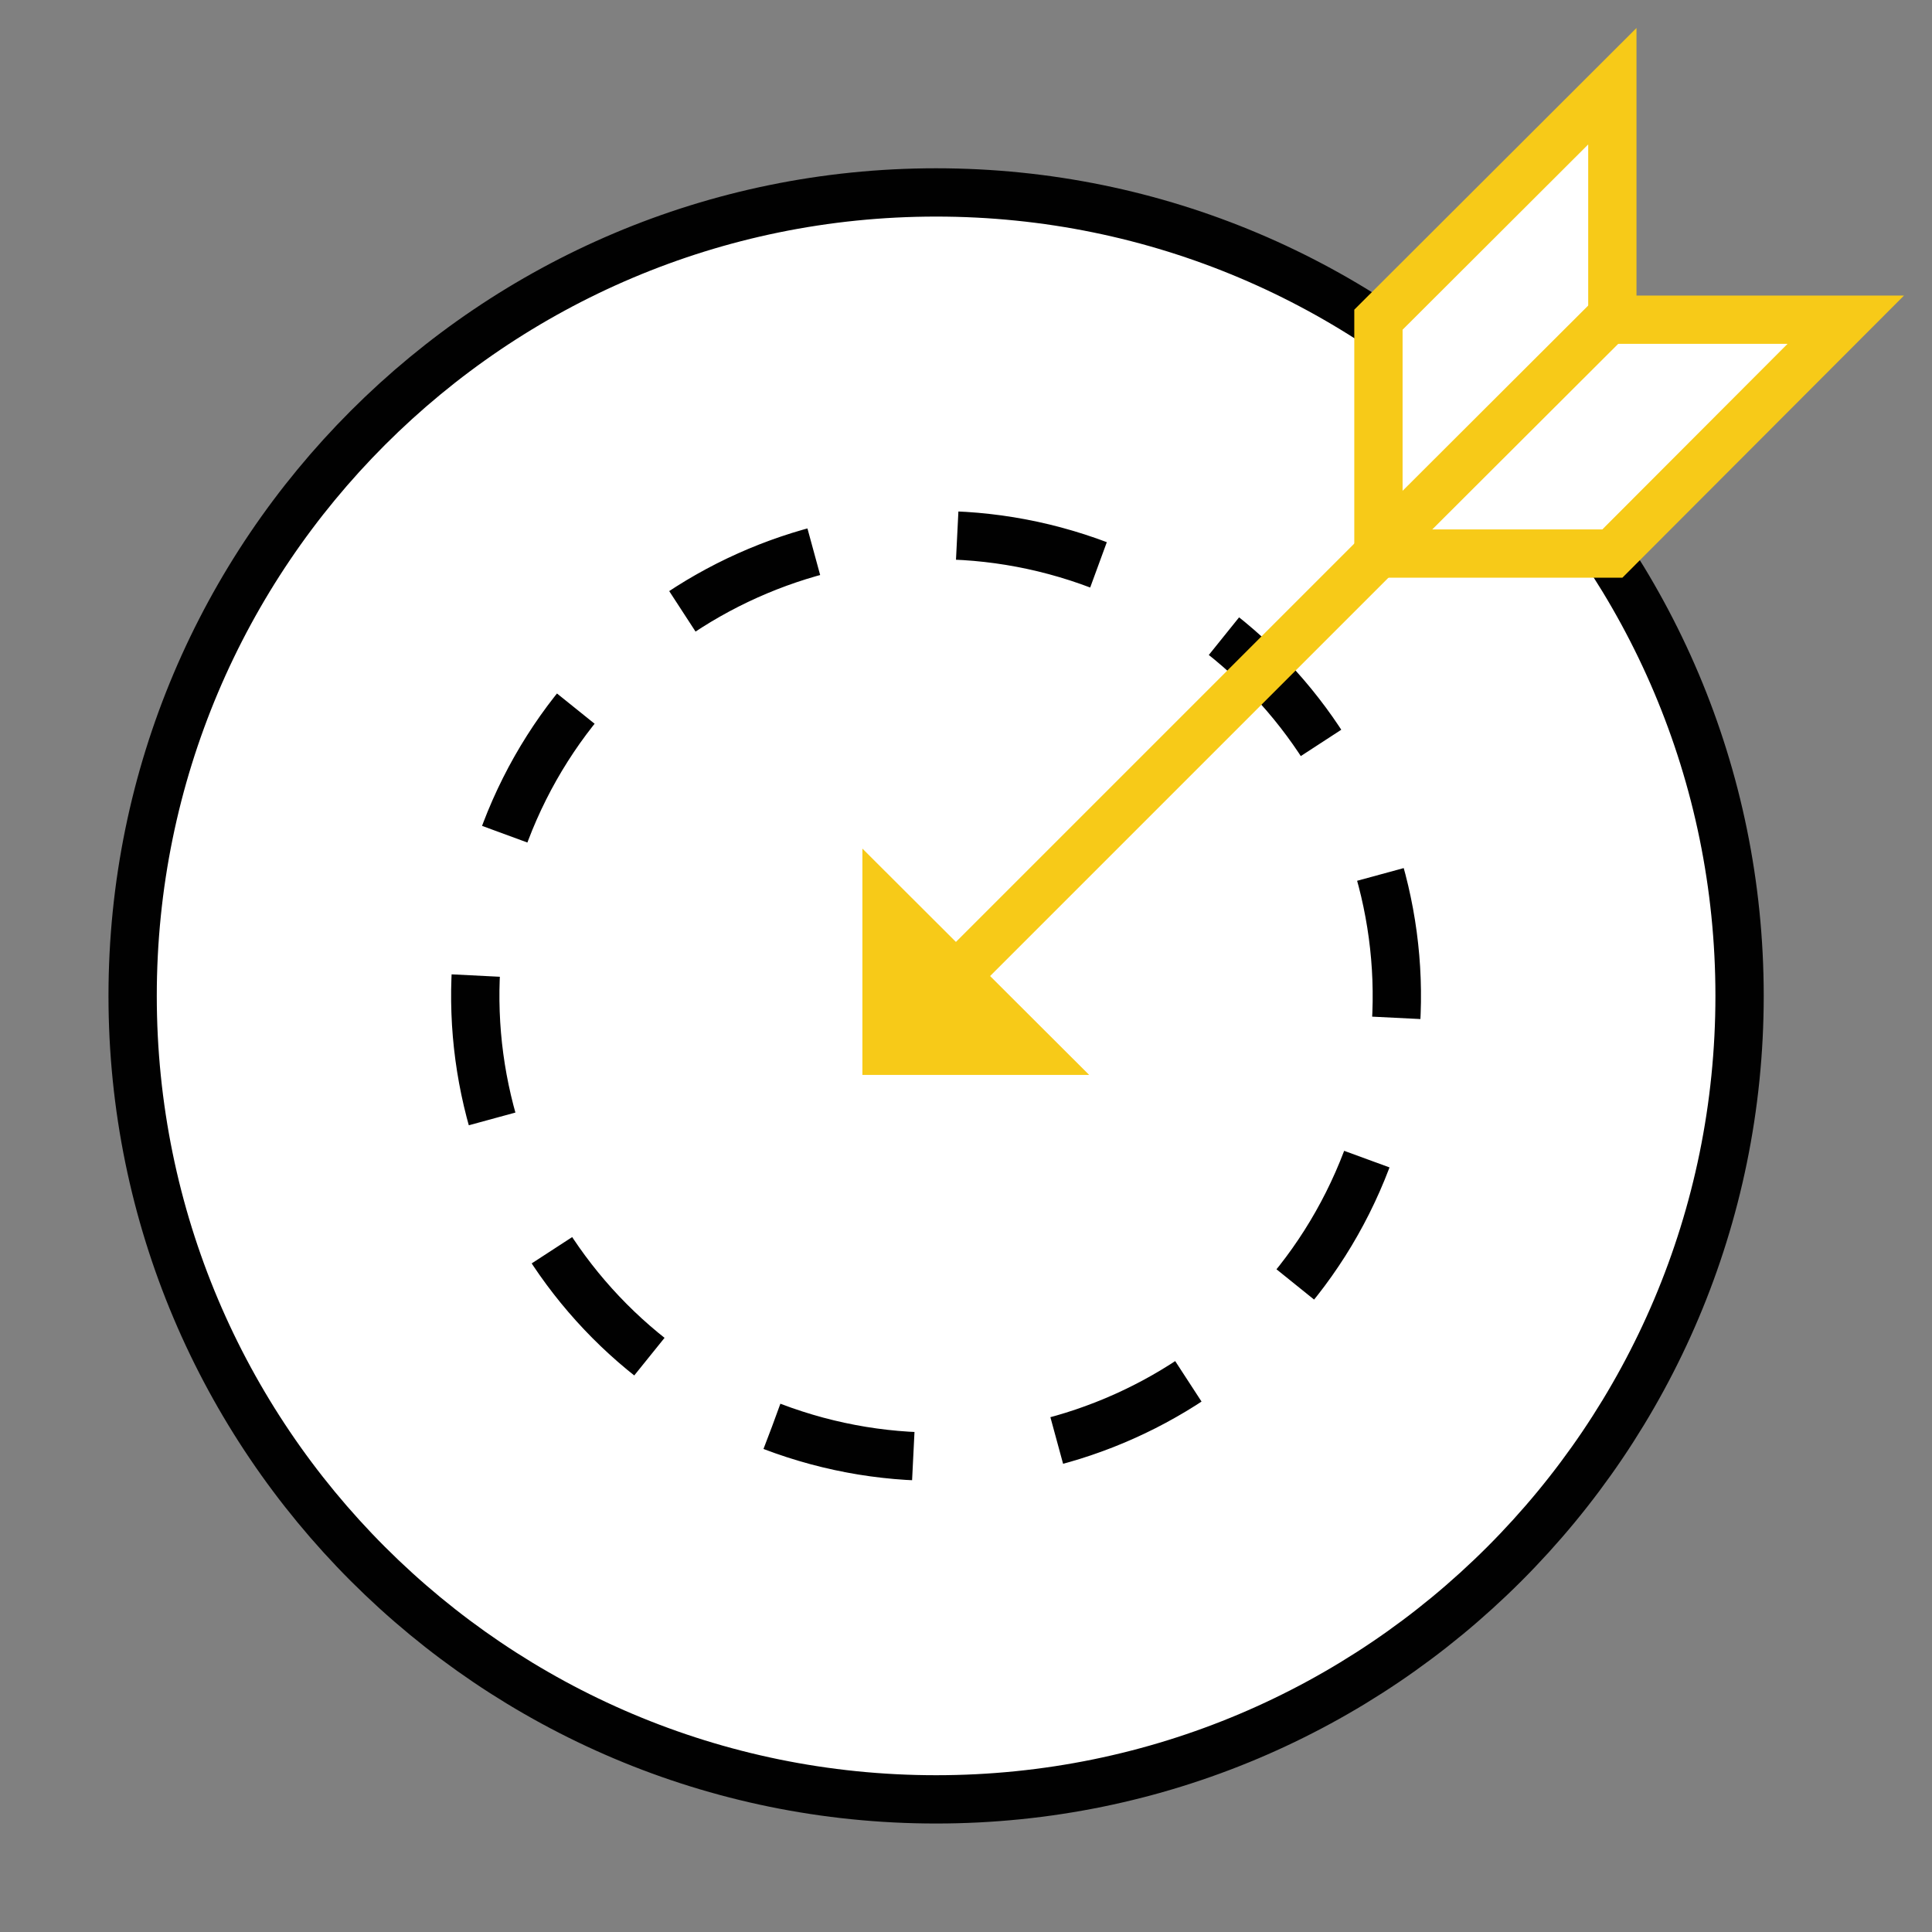 <svg width="40" height="40" viewBox="0 0 40 40" fill="none" xmlns="http://www.w3.org/2000/svg">
<rect x="0" y="0" width="40" height="40" fill="#808080" stroke="none"/>
<path d="M19.381 37.254C28.568 37.254 36.016 29.807 36.016 20.619C36.016 11.432 28.568 3.984 19.381 3.984C10.194 3.984 2.746 11.432 2.746 20.619C2.746 29.807 10.194 37.254 19.381 37.254Z" fill="white" stroke="#010101" stroke-miterlimit="10"/>
<path d="M15.985 29.532C20.908 31.407 26.418 28.936 28.293 24.014C30.168 19.091 27.697 13.581 22.774 11.706C17.852 9.831 12.341 12.302 10.467 17.225C8.592 22.147 11.063 27.657 15.985 29.532Z" stroke="#010101" stroke-miterlimit="10" stroke-dasharray="3 3"/>
<path d="M33.382 1.785L28.539 6.619V11.461H33.382L38.215 6.619H33.382V1.785Z" fill="white" stroke="#F7CA18" stroke-miterlimit="10"/>
<path d="M28.539 11.461L19.381 20.619" stroke="#F7CA18" stroke-miterlimit="10"/>
<path d="M22.55 22.255H17.855V17.569" fill="#F7CA18"/>
<path d="M28.918 10.989L33.566 6.35" stroke="#F7CA18" stroke-miterlimit="10"/>
</svg>
